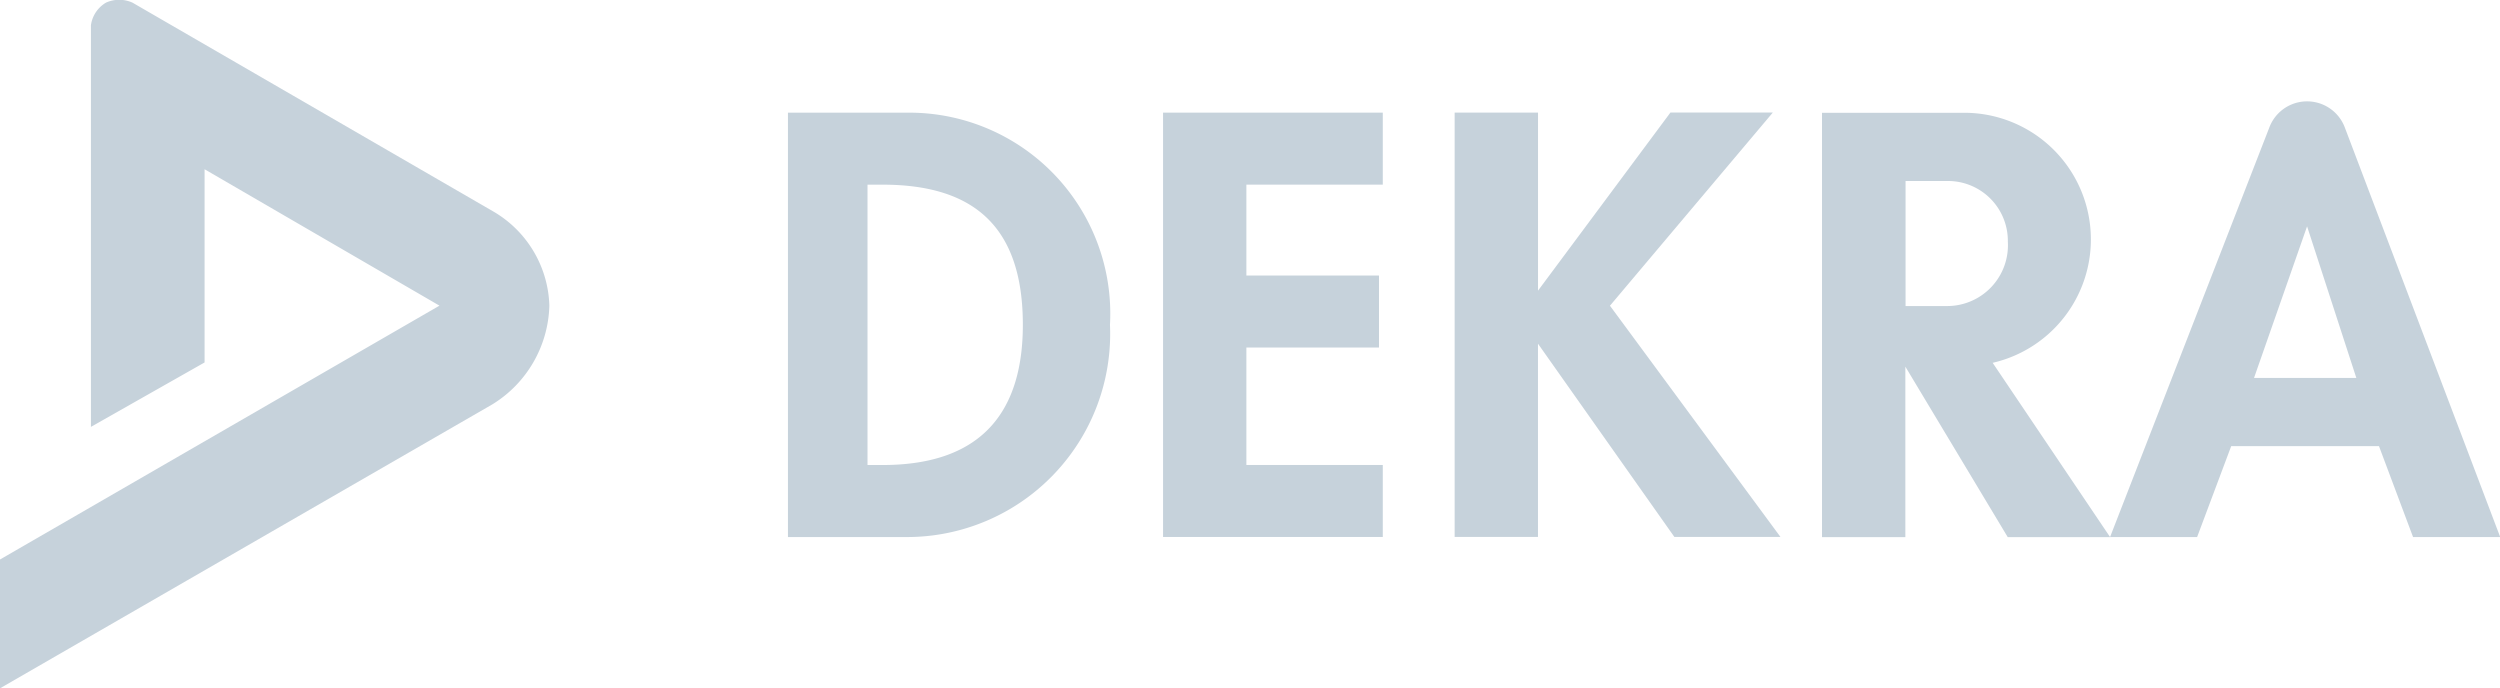 <?xml version="1.0" encoding="UTF-8"?>
<svg version="1.1" viewBox="0 0 290.51 80" xmlns="http://www.w3.org/2000/svg">
 <g transform="matrix(3.838 0 0 3.838 -.012 .001)" fill="#c6d2db">
  <path transform="translate(-108.4 -163.41)" d="m132.26 179.67h3.556a6.152 6.152 0 0 0 6.194-6.424 6.087 6.087 0 0 0-6.194-6.424h-3.556zm2.409-10.669h0.459c2.868 0 4.244 1.377 4.244 4.244 0 2.524-1.147 4.244-4.244 4.244h-0.459z" fill-rule="evenodd" data-name="5"/>
  <path transform="translate(-567.32 -153.41)" d="m609.19 159v-2.18h-6.653v12.848h6.653v-2.18h-4.13v-3.556h4.015v-2.18h-4.015v-2.752z" data-name="6"/>
  <path transform="translate(-146.89 -163.08)" d="m210.78 179.34 4.818-12.389a1.221 1.221 0 0 1 2.294 0l4.7 12.389h-2.638l-1.032-2.753h-4.474l-1.032 2.753zm4.359-4.818 1.606-4.589 1.491 4.589z" fill-rule="evenodd" data-name="7"/>
  <path transform="translate(-575.81 -153.41)" d="m622.38 162.21v-5.392h-2.524v12.848h2.523v-5.85l4.129 5.85h3.212l-5.162-7 4.932-5.85h-3.1z" data-name="8"/>
  <path transform="translate(-138.51 -163.41)" d="m197.47 168.89h-1.262v3.786h1.262a1.841 1.841 0 0 0 1.835-1.95 1.812 1.812 0 0 0-1.835-1.836zm1.376 5.506 3.556 5.277h-3.1l-3.1-5.162v5.162h-2.524v-12.848h4.244a3.834 3.834 0 0 1 0.918 7.571z" data-name="9"/>
  <path transform="translate(-85.463 -160.13)" d="m89.478 160.21 10.9 6.309a3.41 3.41 0 0 1 1.721 2.868 3.619 3.619 0 0 1-1.721 2.983l-14.912 8.6v-3.9l13.306-7.686-7.112-4.13v5.85l-3.441 1.95v-12.158a0.943 0.943 0 0 1 0.459-0.688 0.98 0.98 0 0 1 0.8 2e-3z" data-name="10"/>
 </g>
</svg>
